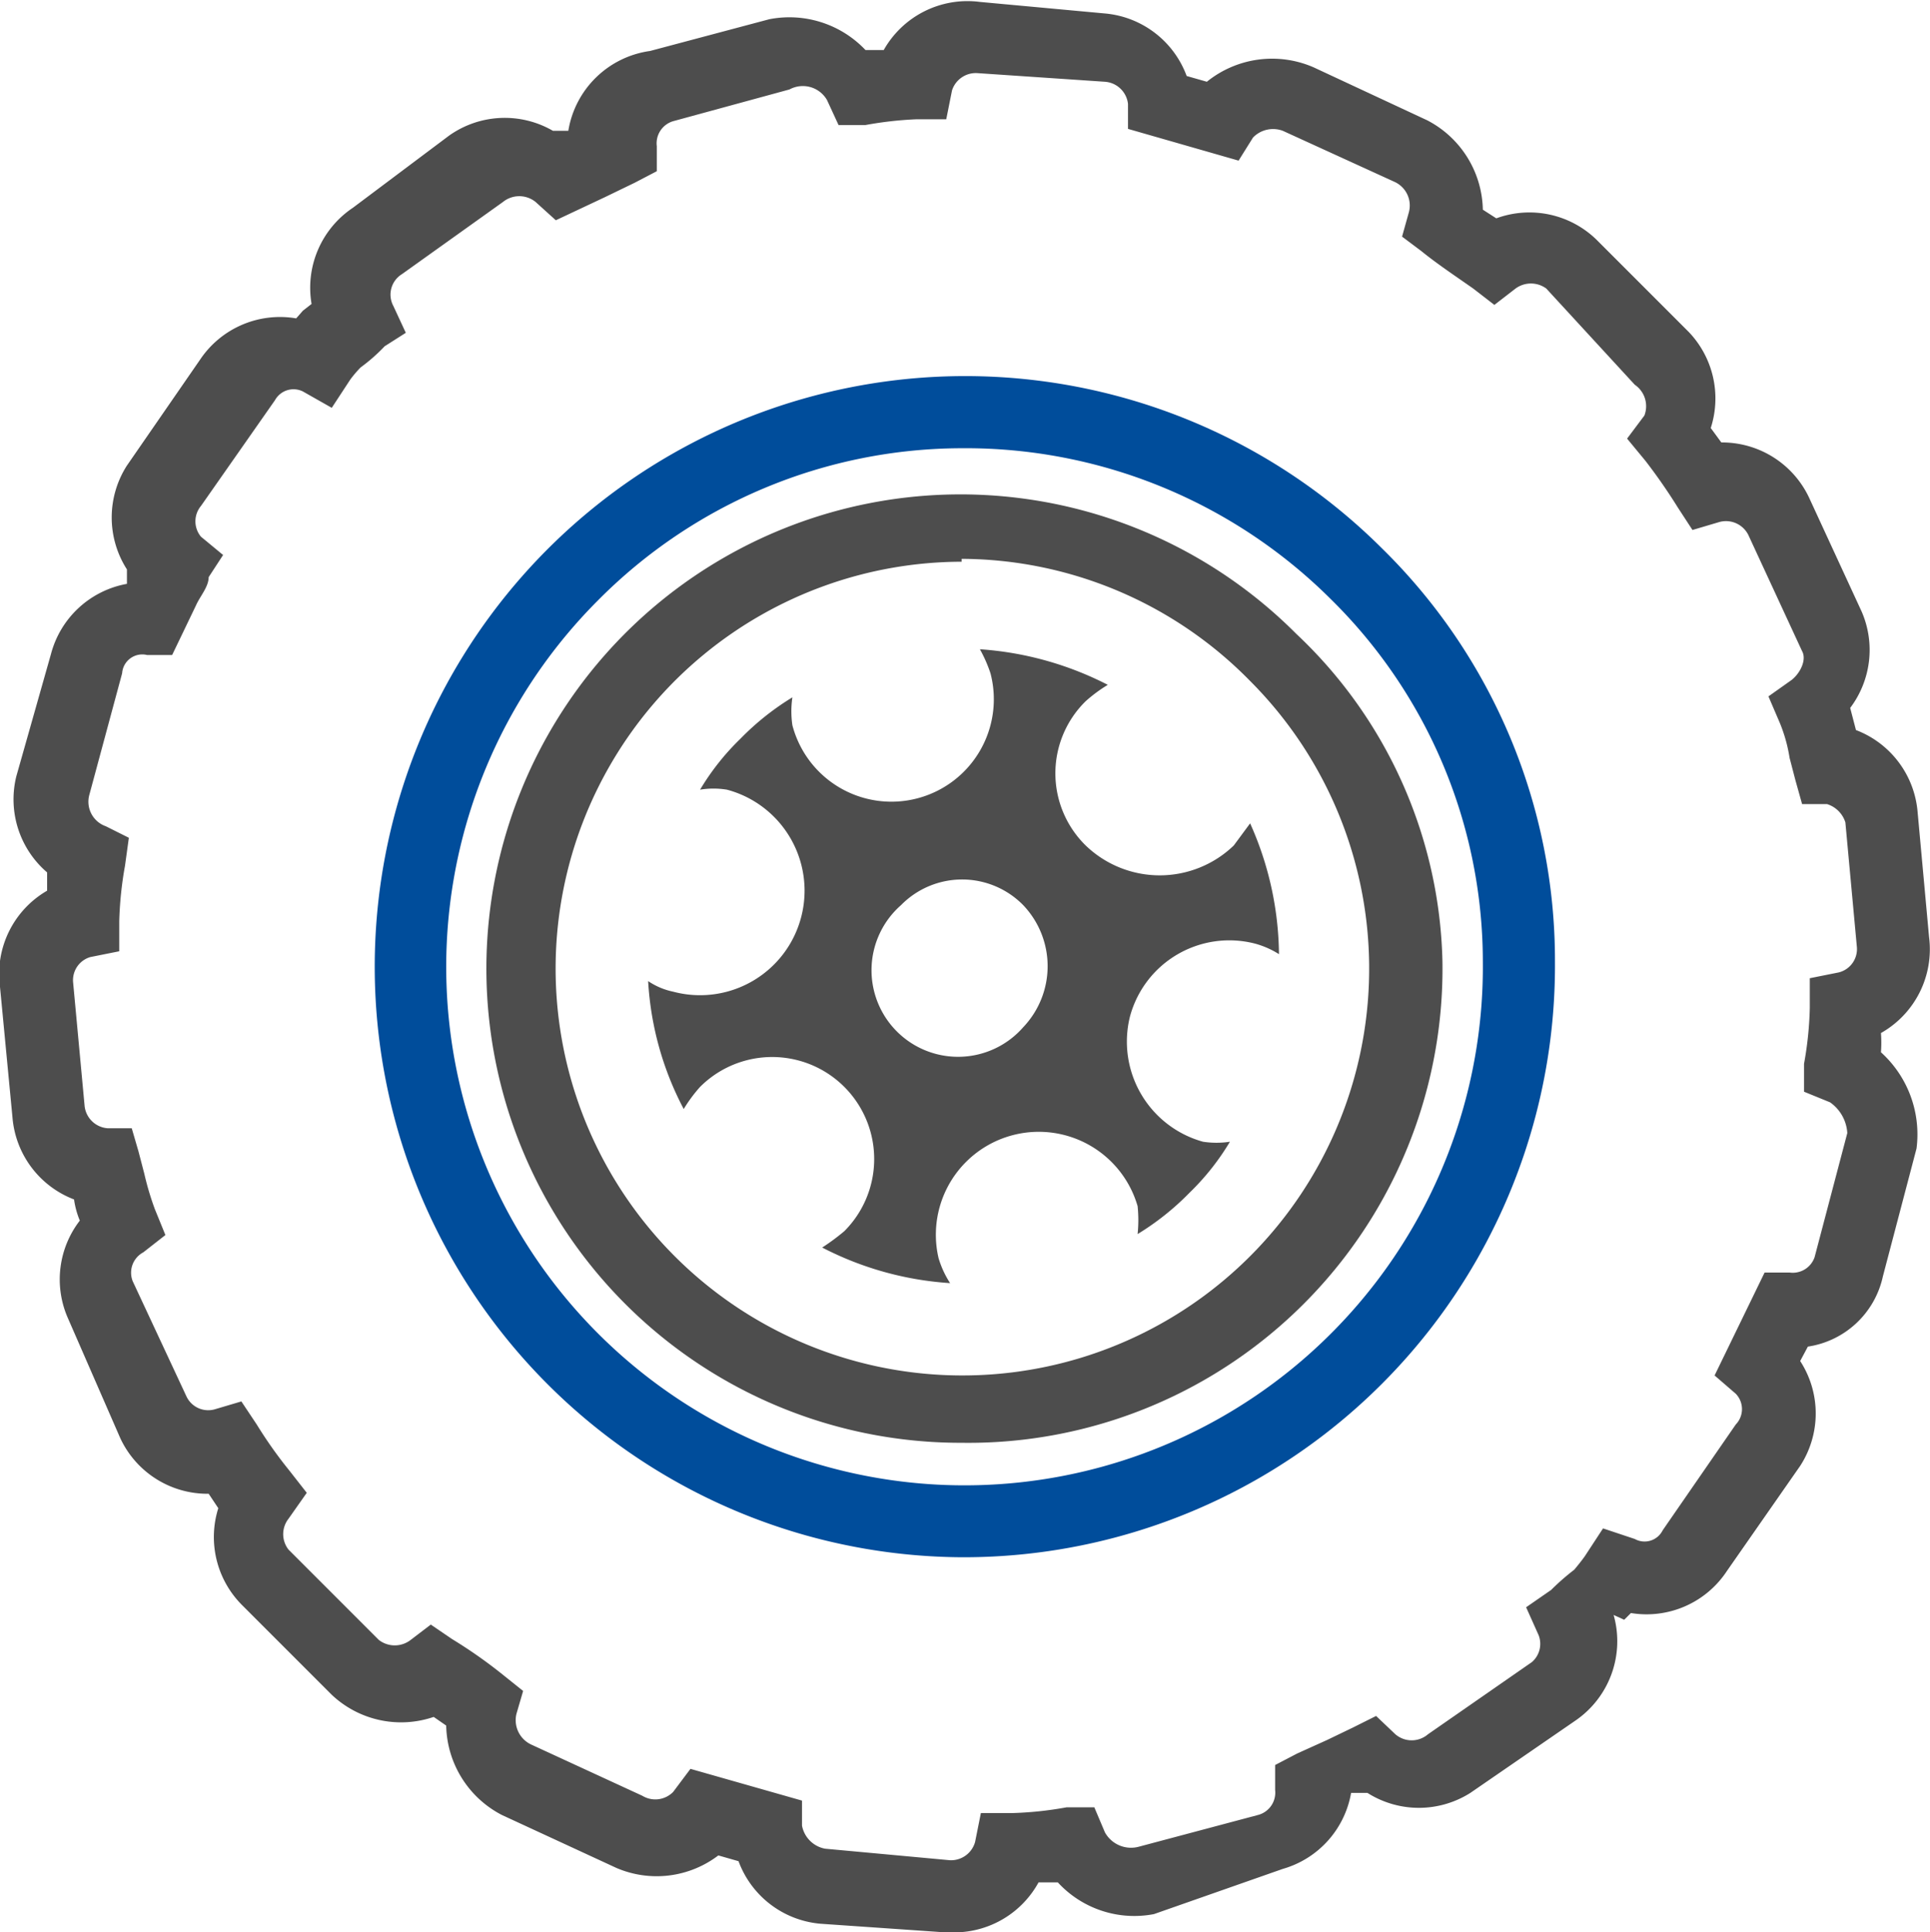 <svg xmlns="http://www.w3.org/2000/svg" viewBox="0 0 20.07 20.09"><defs><style>.cls-1{fill:#4d4d4d;}.cls-2{fill:#004d9b;}</style></defs><g id="Camada_2" data-name="Camada 2"><g id="PROTETOR_DE_RODAS" data-name="PROTETOR DE RODAS"><path class="cls-1" d="M9.93,20.09h-.1L8.53,20a1,1,0,0,1-.85-.65l-.21-.06a1.06,1.06,0,0,1-1.06.13l-1.19-.55a1.07,1.07,0,0,1-.58-.93l-.13-.09a1.05,1.05,0,0,1-1.06-.23l-.94-.94a1,1,0,0,1-.24-1l-.1-.15a1,1,0,0,1-.92-.58L.7,13.69a1,1,0,0,1,.13-1,.9.9,0,0,1-.06-.22,1,1,0,0,1-.64-.85L0,10.26a1,1,0,0,1,.49-1c0-.06,0-.13,0-.19a1,1,0,0,1-.32-1L.53,6.8a1,1,0,0,1,.79-.73l0-.06,0-.09a1,1,0,0,1,0-1.08l.76-1.1a1,1,0,0,1,1-.43l.07-.08.09-.07a1,1,0,0,1,.43-1l1-.75a1,1,0,0,1,1.08-.05l.07,0,.09,0A1,1,0,0,1,6.76.53L8,.2a1.09,1.09,0,0,1,1,.32l.19,0a1,1,0,0,1,1-.5l1.3.12a1,1,0,0,1,.85.65l.21.06A1.08,1.08,0,0,1,13.66.7l1.18.55a1.07,1.07,0,0,1,.58.93l.14.09a1,1,0,0,1,1.06.24l.94.94a1,1,0,0,1,.23,1l.11.15a1,1,0,0,1,.92.59l.54,1.17a1,1,0,0,1-.12,1l.06.23a1,1,0,0,1,.64.84l.12,1.31a1,1,0,0,1-.5,1,1.36,1.36,0,0,1,0,.2,1.15,1.15,0,0,1,.37,1l-.35,1.33a.94.94,0,0,1-.78.73l-.08.15a1,1,0,0,1,0,1.09l-.76,1.09a1,1,0,0,1-1,.44l-.07.07-.11-.05a1,1,0,0,1-.4,1.1l-1.09.75a1,1,0,0,1-1.07,0l-.09,0-.08,0a1,1,0,0,1-.71.79L12,19.9a1.08,1.08,0,0,1-1-.33l-.2,0A1,1,0,0,1,9.93,20.09Zm-2.75-1.7,1.16.33,0,.26a.3.3,0,0,0,.24.24l1.3.12a.26.26,0,0,0,.26-.19l.06-.3h.31a3.68,3.68,0,0,0,.58-.06l.29,0,.11.26a.31.31,0,0,0,.35.15l1.24-.33a.24.24,0,0,0,.18-.26l0-.26.23-.12.31-.14.27-.13.24-.12.2.19a.26.26,0,0,0,.34,0l1.08-.75A.25.25,0,0,0,16,17l-.13-.29.26-.18a2.46,2.46,0,0,1,.24-.21h0s.06-.07.11-.14l.19-.29L17,16a.21.21,0,0,0,.29-.09l.76-1.1a.23.23,0,0,0,0-.32l-.22-.19.52-1.07.26,0a.24.24,0,0,0,.26-.16l.34-1.29a.42.42,0,0,0-.18-.32l-.27-.11,0-.29a3.68,3.68,0,0,0,.06-.58v-.31l.3-.06a.25.25,0,0,0,.19-.26l-.12-1.3A.29.29,0,0,0,19,8.36l-.26,0-.07-.25-.06-.23a1.61,1.61,0,0,0-.1-.36l-.12-.28.24-.17c.09-.07.16-.21.11-.3l-.56-1.21a.26.26,0,0,0-.31-.13l-.27.08-.15-.23a5.83,5.83,0,0,0-.34-.49l-.19-.23.18-.24A.27.27,0,0,0,17,4L16.08,3a.27.27,0,0,0-.32,0l-.22.17L15.32,3c-.2-.14-.38-.26-.54-.39l-.2-.15.07-.25a.27.27,0,0,0-.15-.32l-1.16-.53a.29.29,0,0,0-.31.07l-.15.24-1.15-.33,0-.26a.26.26,0,0,0-.24-.23L10.16.76A.26.26,0,0,0,9.9.94l-.06.3H9.53A3.8,3.8,0,0,0,9,1.3l-.28,0-.12-.26A.29.29,0,0,0,8.21.93L7,1.26a.24.24,0,0,0-.17.26l0,.26-.23.12-.31.15-.51.24L5.57,2.1a.27.27,0,0,0-.34,0l-1.05.75a.25.25,0,0,0-.09.33l.13.28L4,3.6a1.83,1.83,0,0,1-.25.22h0s-.06.06-.11.13l-.19.29-.3-.17a.22.22,0,0,0-.29.09l-.77,1.1a.25.25,0,0,0,0,.32l.23.19L2.17,6c0,.1-.09.2-.13.29l-.25.52-.26,0A.21.21,0,0,0,1.27,7L.93,8.26a.27.27,0,0,0,.17.33l.24.12L1.3,9a3.8,3.8,0,0,0-.06.58v.31l-.3.06a.25.25,0,0,0-.18.26L.88,11.5a.26.26,0,0,0,.24.23l.25,0,.07.24.06.23a3,3,0,0,0,.11.37l.11.27-.23.18a.24.24,0,0,0-.11.3l.56,1.2a.25.25,0,0,0,.3.13l.27-.08.16.24a4.52,4.52,0,0,0,.34.48l.18.23L3,15.79a.26.26,0,0,0,0,.32l.94.94a.27.27,0,0,0,.33,0l.21-.16.22.15a5,5,0,0,1,.54.38l.2.16-.07.24a.28.28,0,0,0,.16.32l1.15.53A.26.26,0,0,0,7,18.63Zm9.29-1.69,0,0h0Z"/><path class="cls-1" d="M11.29,8.79a1.05,1.05,0,0,1,0-1.5,1.53,1.53,0,0,1,.23-.17,3.41,3.41,0,0,0-1.33-.37A1.45,1.45,0,0,1,10.3,7a1.06,1.06,0,1,1-2.06.54,1,1,0,0,1,0-.29,2.76,2.76,0,0,0-.54.43,2.57,2.57,0,0,0-.42.53.86.86,0,0,1,.28,0A1.06,1.06,0,1,1,7,10.31a.73.73,0,0,1-.26-.11,3.24,3.24,0,0,0,.37,1.33,1.53,1.53,0,0,1,.17-.23,1.06,1.06,0,0,1,1.5,1.5,2.29,2.29,0,0,1-.23.17,3.36,3.36,0,0,0,1.33.37,1,1,0,0,1-.12-.26,1.07,1.07,0,0,1,2.07-.54,1.42,1.42,0,0,1,0,.29,2.76,2.76,0,0,0,.54-.43,2.57,2.57,0,0,0,.42-.53.92.92,0,0,1-.28,0,1.08,1.08,0,0,1-.76-1.3,1.07,1.07,0,0,1,1.3-.76.91.91,0,0,1,.25.11A3.39,3.39,0,0,0,13,8.56l-.17.23A1.11,1.11,0,0,1,11.29,8.79Zm-.65,1.89A.9.9,0,1,1,9.37,9.41a.89.89,0,0,1,1.27,0A.92.92,0,0,1,10.64,10.68Z"/><path class="cls-1" d="M10,15a4.93,4.93,0,1,1,3.48-8.41A4.82,4.82,0,0,1,15,10,4.93,4.93,0,0,1,10,15Zm0-9.16a4.23,4.23,0,1,0,3,1.24A4.22,4.22,0,0,0,10,5.81Z"/><path class="cls-2" d="M10,16.19A6.14,6.14,0,1,1,14.37,5.7a6,6,0,0,1,1.8,4.3A6.15,6.15,0,0,1,10,16.19ZM10,4.66A5.34,5.34,0,0,0,6.22,6.24,5.39,5.39,0,1,0,15.42,10a5.29,5.29,0,0,0-1.58-3.77A5.38,5.38,0,0,0,10,4.66Z"/></g></g></svg>